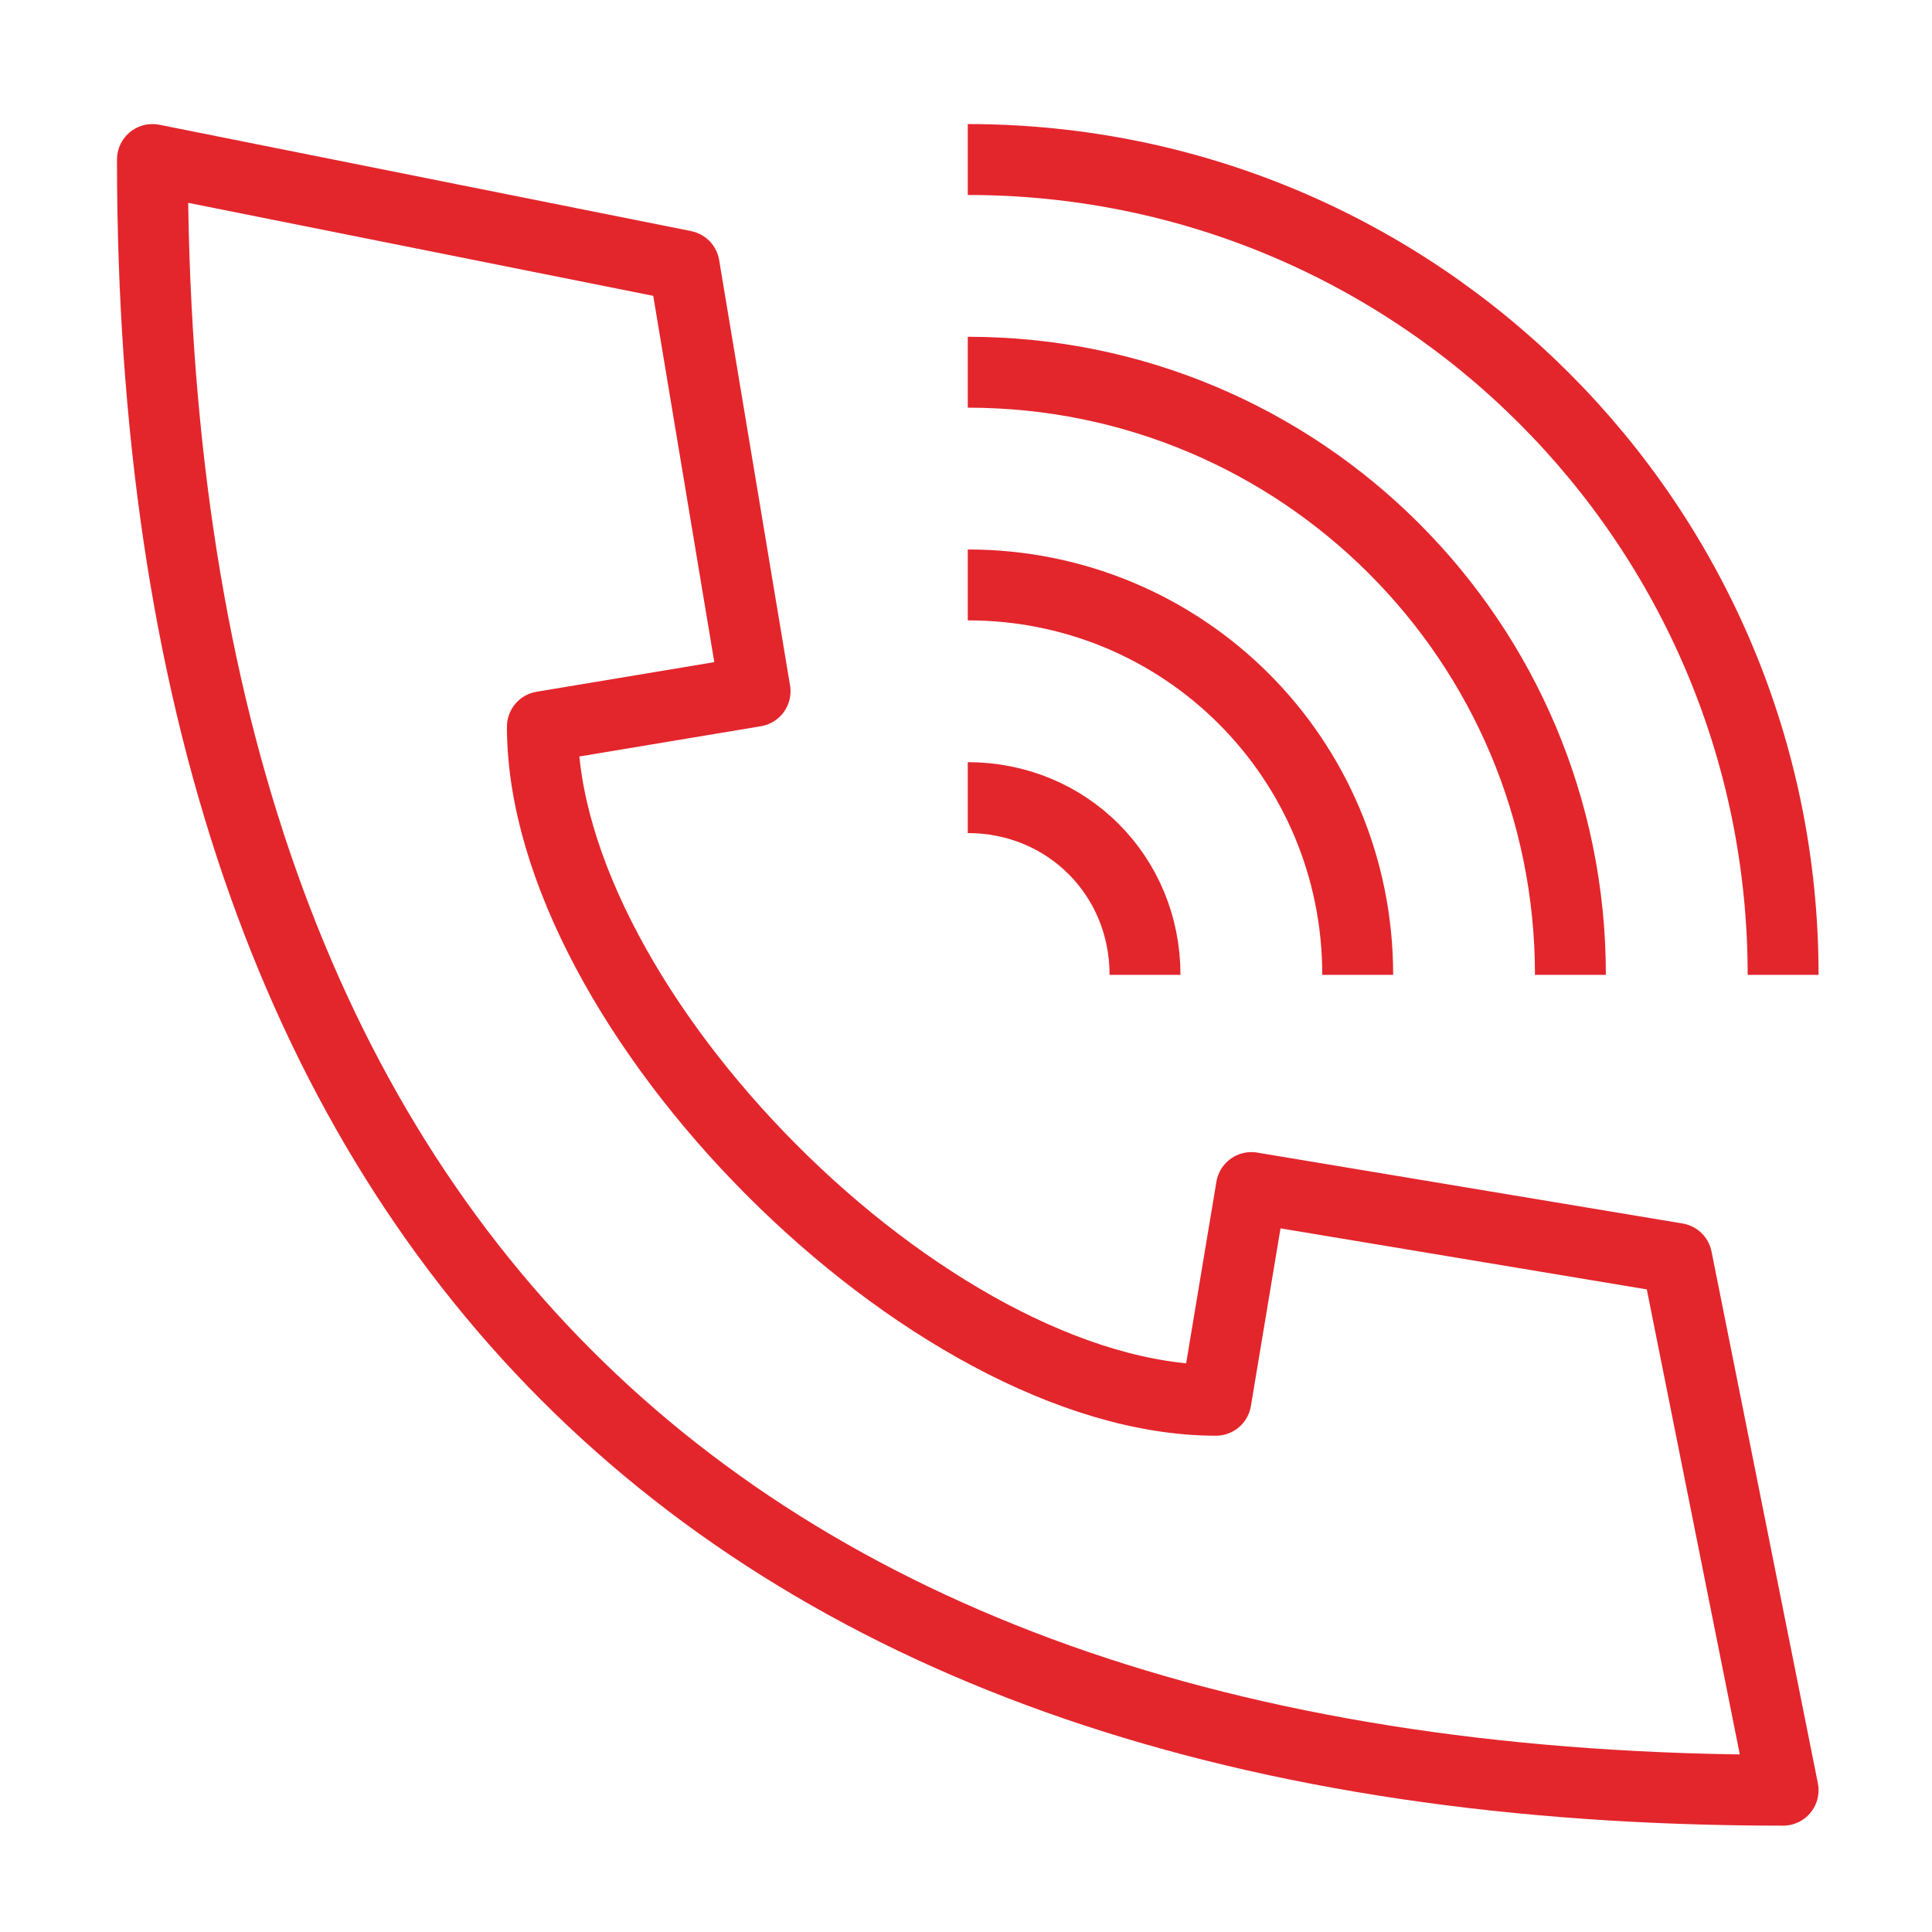 <?xml version="1.0" encoding="UTF-8"?>
<!-- Generator: Adobe Illustrator 26.0.0, SVG Export Plug-In . SVG Version: 6.00 Build 0)  -->
<svg xmlns="http://www.w3.org/2000/svg" xmlns:xlink="http://www.w3.org/1999/xlink" version="1.1" id="Layer_1" x="0px" y="0px" viewBox="0 0 54.5 54.5" style="enable-background:new 0 0 54.5 54.5;" xml:space="preserve">
<style type="text/css">
	.st0{fill:none;stroke:#E3262C;stroke-width:2;stroke-linejoin:round;stroke-miterlimit:10;}
</style>
<g>
	<path class="st0" d="M50.3,50.5l-3-15l-12-2l-1,6c-8.1,0-19-11-19-19l6-1l-2-12l-15-3C4.3,34.6,20.1,50.5,50.3,50.5z"></path>
	<path class="st0" d="M50.3,27.5c0-12.7-10.3-23-23-23"></path>
	<path class="st0" d="M44.3,27.5c0-9.4-7.6-17-17-17"></path>
	<path class="st0" d="M38.3,27.5c0-6.1-4.9-11-11-11"></path>
	<path class="st0" d="M32.3,27.5c0-2.8-2.2-5-5-5"></path>
</g>
</svg>
